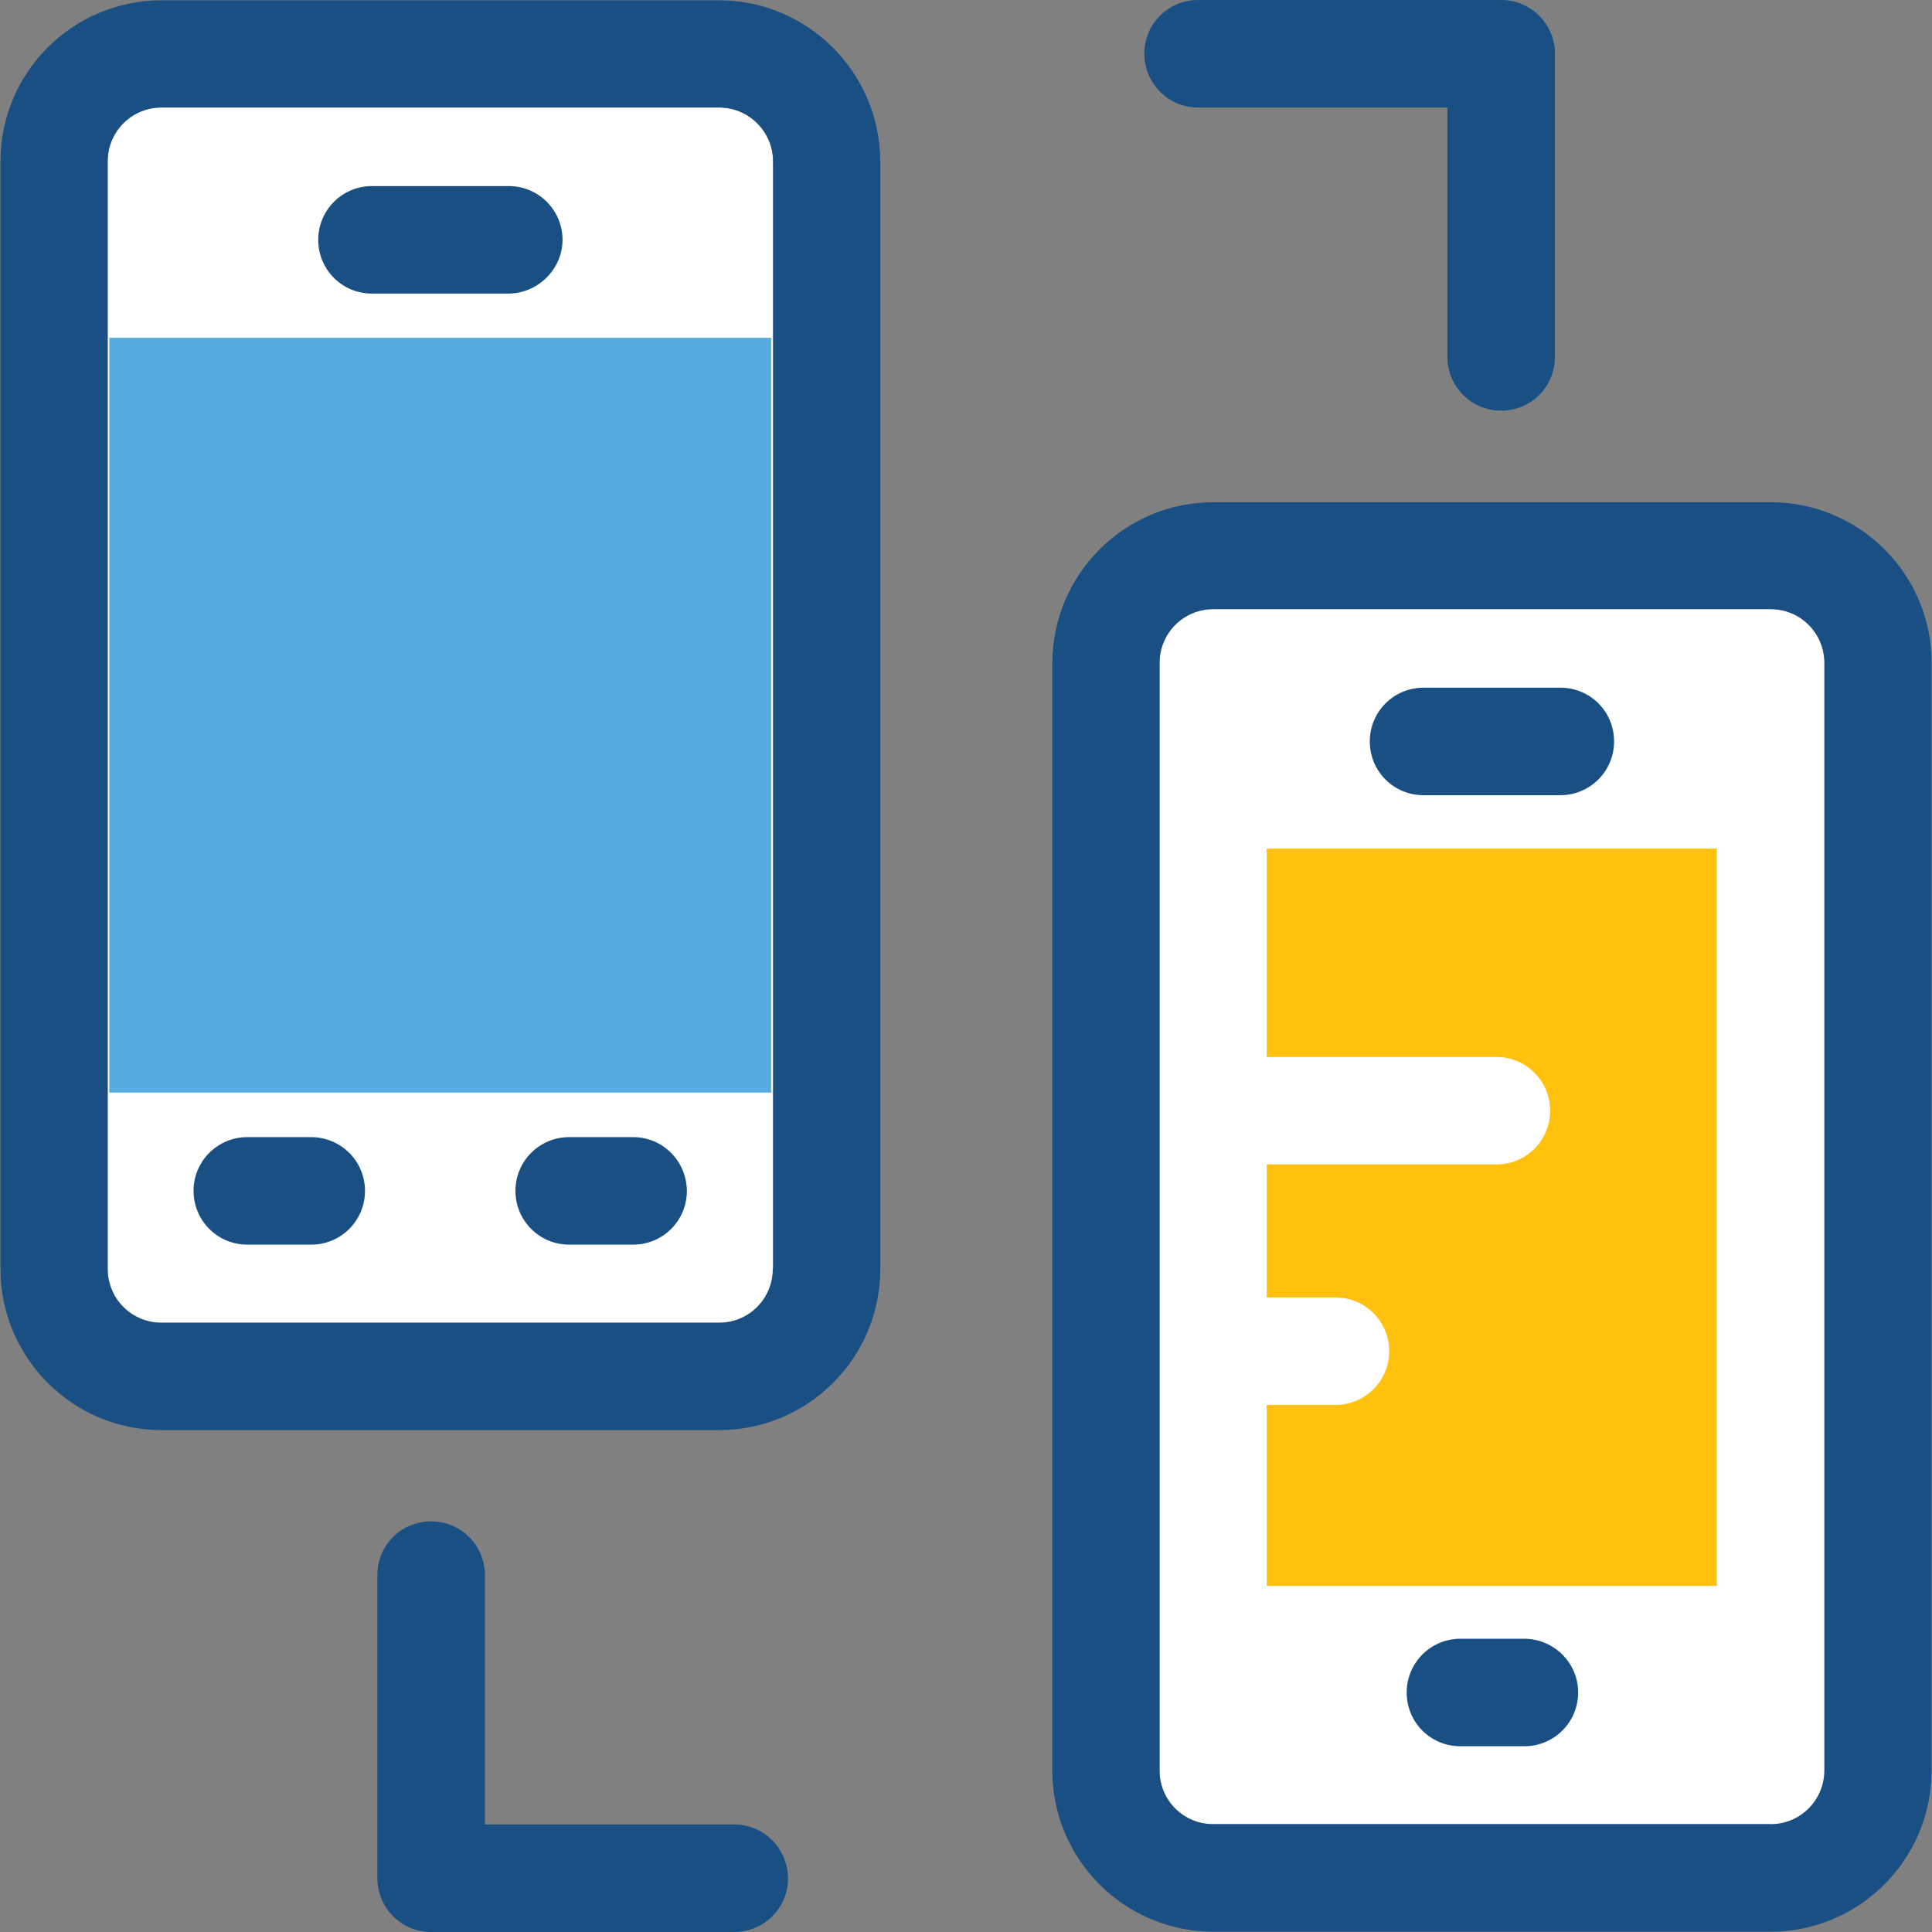 <?xml version="1.0" encoding="iso-8859-1"?>
<!-- Uploaded to: SVG Repo, www.svgrepo.com, Generator: SVG Repo Mixer Tools -->
<svg version="1.1" id="Layer_1" xmlns="http://www.w3.org/2000/svg" xmlns:xlink="http://www.w3.org/1999/xlink" 
	 viewBox="0 0 392.663 392.663" xml:space="preserve">
<rect x="0" y="0" width="392.663" height="392.663" fill="#808080" stroke="none"/>
<g>
	<path style="fill:#FFFFFF;" d="M359.919,370.812c6.012,0,10.925-4.848,10.925-10.925V134.723c0-6.012-4.848-10.925-10.925-10.925
		H246.594c-6.012,0-10.925,4.848-10.925,10.925v225.099c0,6.012,4.848,10.925,10.925,10.925h113.325V370.812z"/>
	<path style="fill:#FFFFFF;" d="M146.133,21.851H32.808c-6.012,0-10.925,4.848-10.925,10.925v225.099
		c0,6.012,4.848,10.925,10.925,10.925h113.39c6.012,0,10.925-4.849,10.925-10.925V32.776
		C157.058,26.764,152.145,21.851,146.133,21.851z"/>
</g>
<rect x="22.206" y="68.655" style="fill:#56ACE0;" width="134.529" height="153.406"/>
<path style="fill:#FFC10D;" d="M257.454,172.477v42.343h46.675c6.012,0,10.925,4.848,10.925,10.925
	c0,6.012-4.848,10.925-10.925,10.925h-46.675v27.022h13.964c6.012,0,10.925,4.848,10.925,10.925c0,6.012-4.848,10.925-10.925,10.925
	h-13.964v36.784h91.475V172.477H257.454z"/>
<g>
	<path style="fill:#194F82;" d="M359.919,102.077H246.594c-18.036,0-32.711,14.675-32.711,32.711v225.099
		c0,18.036,14.675,32.711,32.711,32.711h113.261c18.036,0,32.711-14.675,32.711-32.711V134.723
		C392.63,116.752,377.955,102.077,359.919,102.077z M370.78,359.822c0,6.012-4.848,10.925-10.925,10.925H246.594
		c-6.012,0.065-10.925-4.848-10.925-10.796V134.723c0-6.012,4.848-10.925,10.925-10.925h113.261c6.012,0,10.925,4.848,10.925,10.925
		L370.78,359.822L370.78,359.822z"/>
	<path style="fill:#194F82;" d="M146.133,0.065H32.808c-18.036,0-32.711,14.675-32.711,32.711v225.099
		c0,18.101,14.675,32.776,32.711,32.776h113.39c18.036,0,32.711-14.675,32.711-32.711V32.776
		C178.844,14.739,164.17,0.065,146.133,0.065z M157.058,257.939c0,6.012-4.848,10.925-10.925,10.925H32.808
		c-6.012,0-10.925-4.848-10.925-10.925V32.776c0-6.012,4.848-10.925,10.925-10.925h113.39c6.012,0,10.925,4.848,10.925,10.925
		v225.164H157.058z"/>
	<path style="fill:#194F82;" d="M317.123,139.766h-27.798c-6.012,0-10.925,4.848-10.925,10.925c0,6.077,4.848,10.925,10.925,10.925
		h27.798c6.012,0,10.925-4.848,10.925-10.925C328.048,144.614,323.2,139.766,317.123,139.766z"/>
	<path style="fill:#194F82;" d="M309.753,333.059h-12.929c-6.012,0-10.925,4.848-10.925,10.925s4.848,10.925,10.925,10.925h12.994
		c6.012,0,10.925-4.848,10.925-10.925S315.766,333.059,309.753,333.059z"/>
	<path style="fill:#194F82;" d="M114.327,48.743c0-6.012-4.848-10.925-10.925-10.925H75.604c-6.012,0-10.925,4.848-10.925,10.925
		s4.848,10.925,10.925,10.925h27.798C109.349,59.604,114.327,54.691,114.327,48.743z"/>
	<path style="fill:#194F82;" d="M63.192,231.111H50.263c-6.012,0-10.925,4.848-10.925,10.925c0,6.012,4.848,10.925,10.925,10.925
		h12.994c6.012,0,10.925-4.848,10.925-10.925C74.182,235.96,69.269,231.111,63.192,231.111z"/>
	<path style="fill:#194F82;" d="M128.679,231.111h-12.994c-6.012,0-10.925,4.848-10.925,10.925c0,6.012,4.848,10.925,10.925,10.925
		h12.994c6.012,0,10.925-4.848,10.925-10.925C139.539,235.96,134.691,231.111,128.679,231.111z"/>
	<path style="fill:#194F82;" d="M243.491,21.851h50.683v50.683c0,6.012,4.849,10.925,10.925,10.925s10.925-4.848,10.925-10.925
		V10.925C316.024,4.913,311.176,0,305.099,0h-61.608c-6.012,0-10.925,4.848-10.925,10.925
		C232.63,17.002,237.479,21.851,243.491,21.851z"/>
	<path style="fill:#194F82;" d="M149.236,370.812H98.553v-50.683c0-6.012-4.848-10.925-10.925-10.925
		c-6.077,0-10.925,4.848-10.925,10.925v61.608c0,6.012,4.848,10.925,10.925,10.925h61.608c6.012,0,10.925-4.848,10.925-10.925
		C160.097,375.661,155.248,370.812,149.236,370.812z"/>
</g>
</svg>